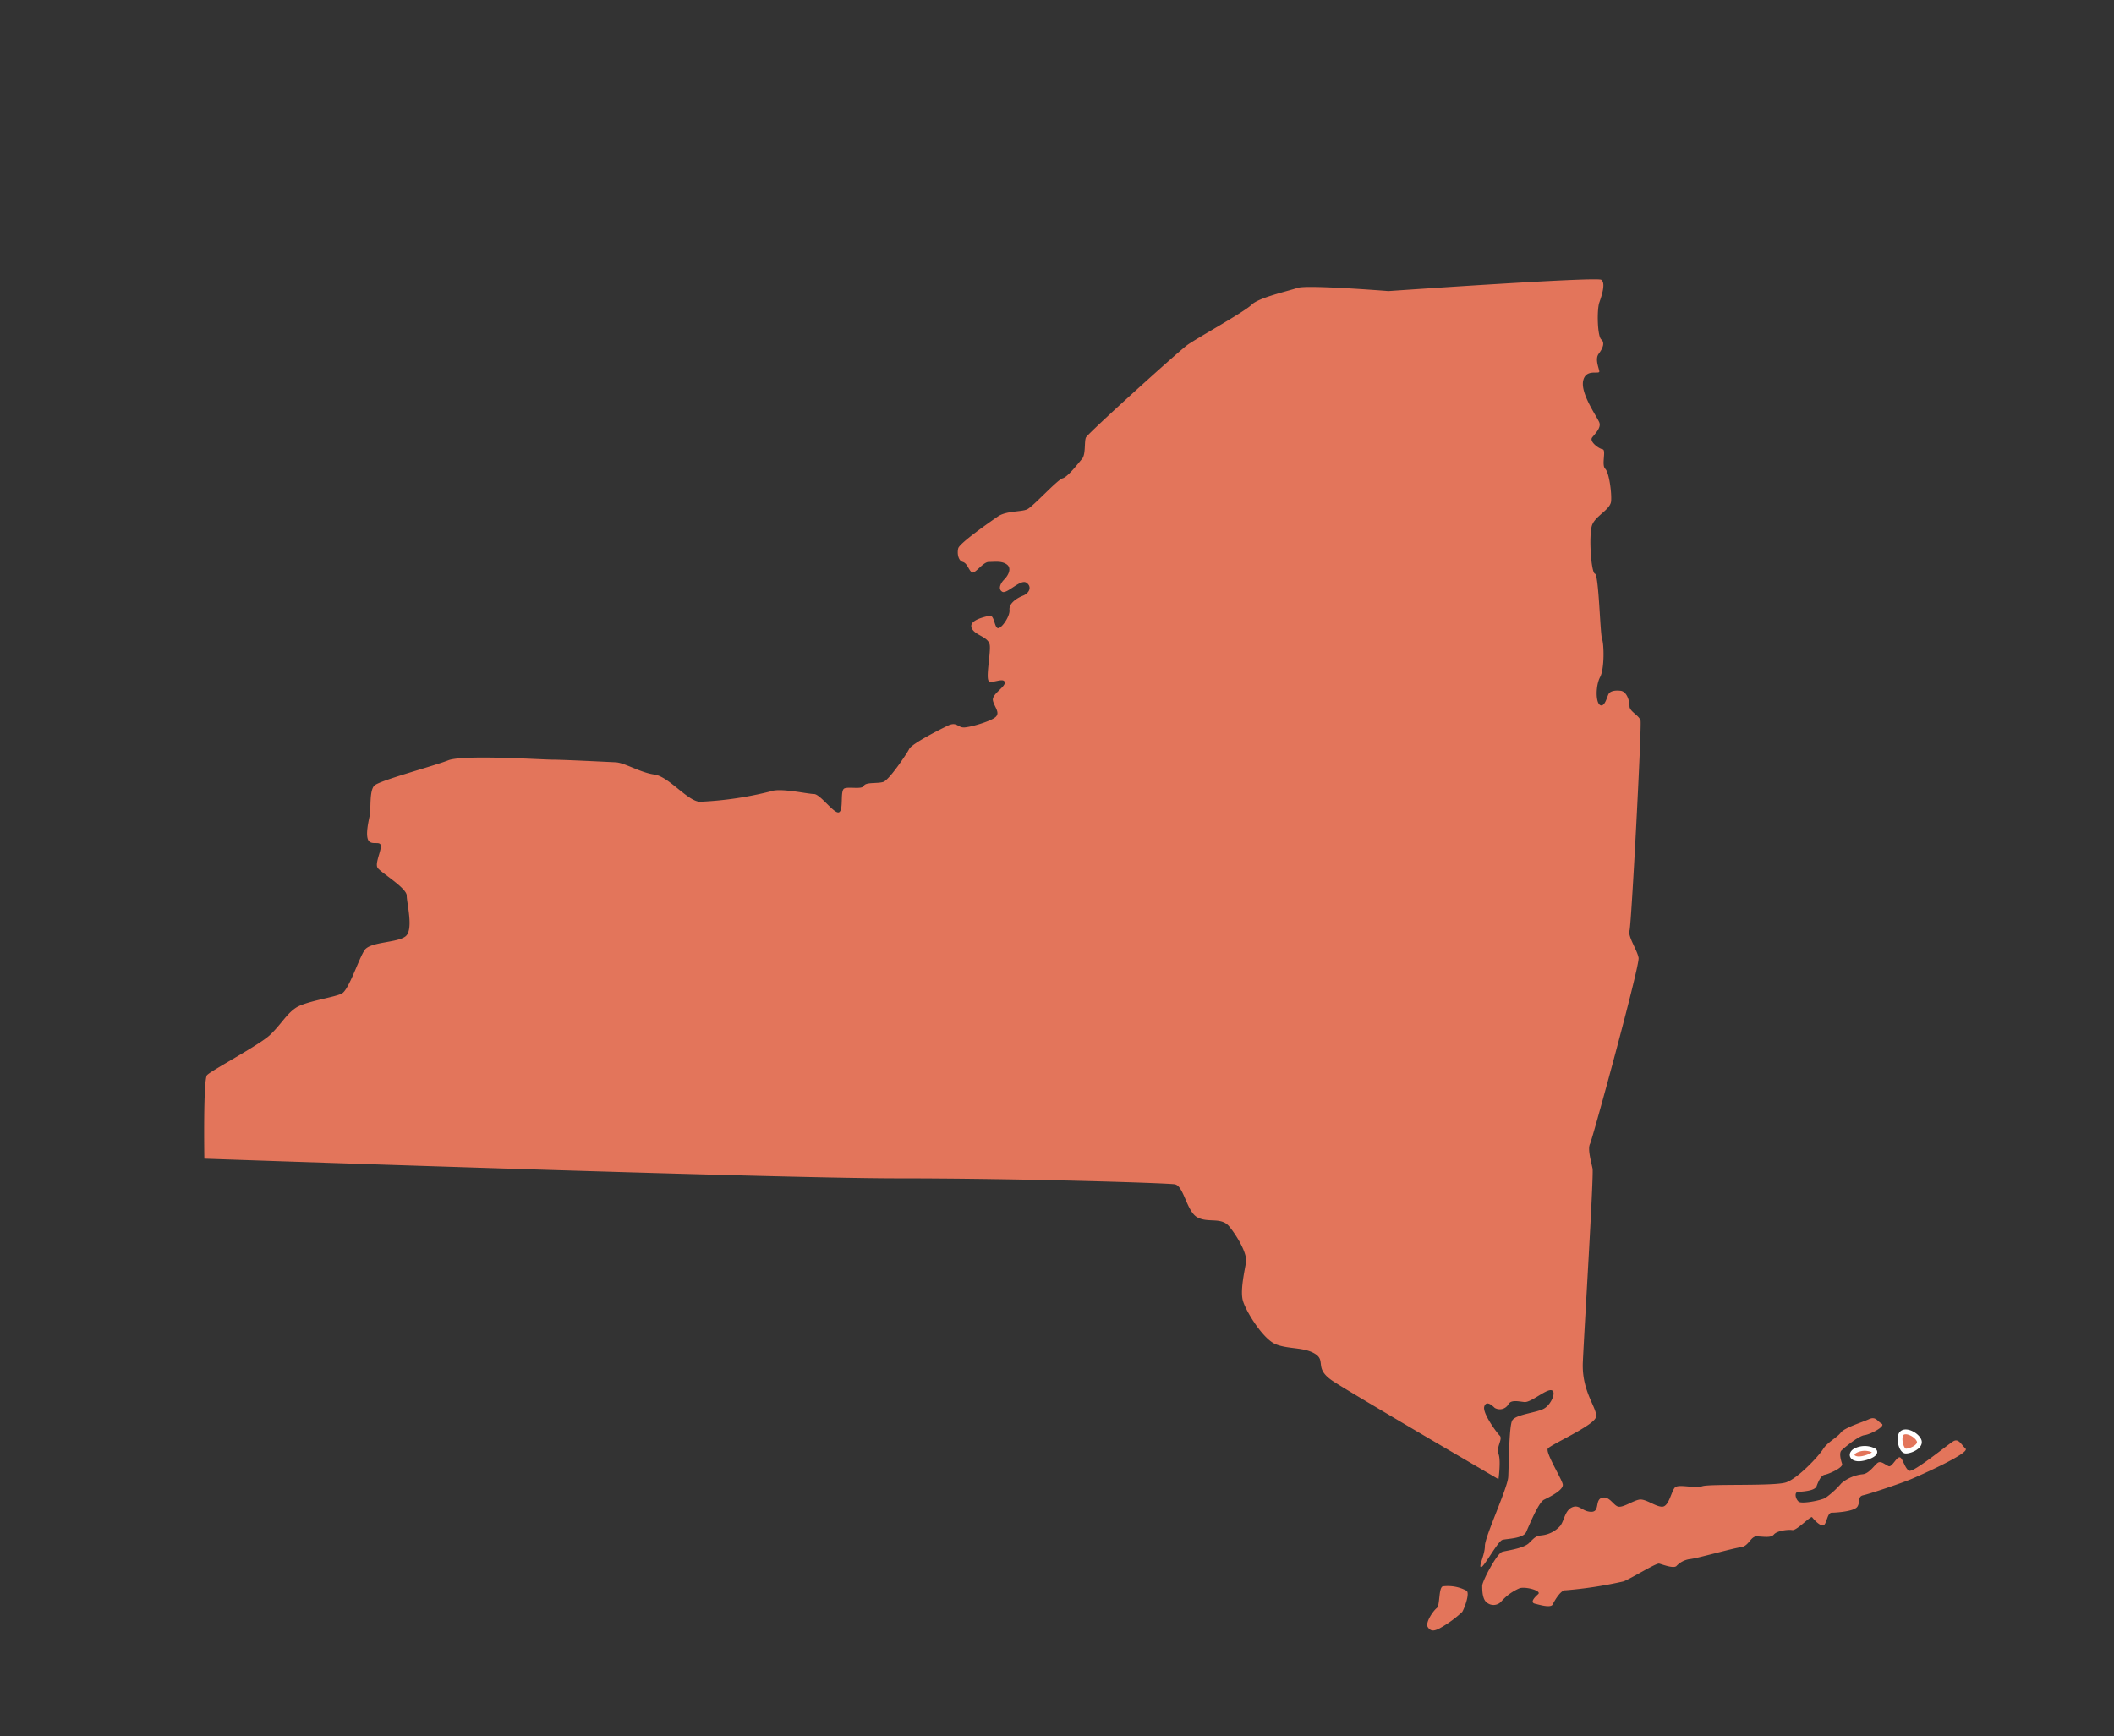 <svg xmlns="http://www.w3.org/2000/svg" width="330" height="271" fill="none"><rect width="100%" height="100%" fill="#333333" stroke="none"/><path fill="#E3755B" d="M31.898 180.87s88.565 3.073 108.121 3.073c19.555 0 41.935.722 43.352.926 1.416.204 1.852 4.249 3.546 5.166 1.695.916 3.704-.102 4.963 1.416s2.833 4.249 2.63 5.554c-.204 1.306-.926 4.351-.51 5.971.417 1.621 3.139 6.073 5.167 6.879 2.028.805 4.454.407 6.167 1.518s-.297 2.231 2.777 4.249c3.075 2.018 25.806 15.284 25.806 15.284s.407-2.935 0-3.944.713-2.333.204-2.842c-.509-.509-2.732-3.536-2.426-4.545.305-1.009 1.213-.204 1.62.194a1.554 1.554 0 0 0 2.121-.5c.407-.814 1.518-.509 2.527-.407 1.01.102 3.241-1.925 4.158-1.851.916.074.102 2.129-1.019 2.832-1.12.704-4.555.926-5.055 1.926-.5 1-.51 7.082-.611 8.804-.102 1.722-3.639 9.313-3.639 10.729 0 1.416-1.019 3.24-.611 3.342.407.102 2.629-4.055 3.342-4.259.713-.203 3.241-.194 3.704-1.212.463-1.019 1.926-4.629 2.778-5.055.851-.426 3.139-1.518 2.935-2.434-.204-.917-2.732-4.953-2.324-5.555.407-.602 7.083-3.545 7.49-4.86.408-1.315-2.231-3.842-2.027-8.6.203-4.758 1.722-29.244 1.518-30.253-.203-1.009-.805-3.036-.398-3.851.408-.815 7.787-27.828 7.583-29.04-.203-1.213-1.713-3.342-1.416-4.25.296-.907 1.926-31.984 1.722-32.789-.204-.805-1.722-1.416-1.722-2.231s-.398-2.324-1.417-2.426c-1.018-.101-1.62.102-1.852.51-.231.407-.611 2.12-1.324 1.721-.713-.398-.704-3.036 0-4.36.704-1.324.611-5.156.306-5.962-.306-.805-.5-10.025-1.111-10.183-.611-.157-1.01-6.267-.408-7.683.602-1.416 2.834-2.333 2.935-3.647.102-1.315-.305-4.453-.926-5.055-.62-.602.204-2.935-.407-3.037-.611-.101-2.12-1.221-1.62-1.85.5-.63 1.416-1.52 1.111-2.334-.306-.814-2.935-4.453-2.528-6.48.407-2.027 2.63-.926 2.528-1.518-.102-.593-.704-1.926-.093-2.731.611-.805 1.009-1.722.398-2.231-.611-.51-.703-4.629-.305-5.767.398-1.139 1.018-3.037.305-3.546-.713-.51-33.222 1.759-33.222 1.759s-12.657-1.01-14.176-.5c-1.518.51-6.074 1.518-7.185 2.63-1.111 1.11-8.602 5.257-10.018 6.276-1.417 1.018-15.556 13.812-15.843 14.45-.287.64 0 2.63-.611 3.342-.611.713-2.222 2.833-3.037 3.037-.815.203-4.63 4.443-5.556 4.85-.926.408-3.241.204-4.555 1.111-1.315.908-5.973 4.157-6.176 4.962-.204.806 0 1.926.713 2.13.713.203.926 1.314 1.416 1.62.491.305 1.723-1.62 2.63-1.62.907 0 2.028-.204 2.833.398.806.601.204 1.721-.407 2.332-.611.611-1.009 1.519-.306 1.926.704.407 2.843-2.027 3.75-1.426.908.602.51 1.62-.509 2.028-1.018.407-2.222 1.212-2.12 2.23.102 1.019-1.315 3.037-1.852 2.834-.537-.204-.509-2.13-1.315-1.926-.805.204-3.241.713-2.731 1.925.509 1.213 2.731 1.315 2.833 2.778.102 1.462-.713 5.258-.102 5.554.611.296 2.222-.611 2.426.102.204.713-2.019 1.851-1.852 2.833.167.981 1.222 1.925.408 2.629-.815.703-4.047 1.62-4.954 1.62-.908 0-1.121-.926-2.435-.306-1.315.621-5.667 2.842-6.074 3.648-.408.805-3.139 4.86-4.047 5.156-.907.296-2.731 0-3.037.611-.305.611-2.324.102-3.037.407-.713.306-.102 3.24-.805 3.703-.704.463-2.936-2.832-3.954-2.832-1.019 0-5.259-1.01-6.778-.408a54.359 54.359 0 0 1-11.037 1.62c-1.917-.102-4.852-3.943-7.083-4.249-2.232-.305-4.63-1.851-6.074-1.916-1.445-.065-8.195-.407-9.815-.407-1.62 0-13.972-.815-16.296.101-2.325.917-10.732 3.139-11.537 3.944-.806.805-.51 3.647-.713 4.629-.204.981-.704 3.138-.204 3.943.5.806 1.852 0 1.926.815.074.815-.926 2.731-.51 3.434.417.704 4.556 3.139 4.556 4.351 0 1.213 1.12 5.37-.204 6.379-1.324 1.009-5.462.814-6.37 2.129-.907 1.314-2.435 6.175-3.546 6.776-1.111.602-5.667 1.213-7.185 2.231-1.519 1.019-2.325 2.629-4.047 4.249-1.722 1.62-9.213 5.555-9.824 6.268-.61.712-.416 13.034-.416 13.034zm193.306 66.773c-.657.278-.398 2.99-.926 3.388-.527.398-1.851 2.287-1.388 2.981.462.694.99.602 1.787.204a17.378 17.378 0 0 0 3.583-2.592c.305-.5 1.194-2.778.704-3.287a6.195 6.195 0 0 0-3.76-.694z"/><path fill="#E3755B" d="M234.462 242.265c-.852.342-3.083 4.582-3.083 5.276 0 .695 0 2.194.796 2.685.322.238.72.349 1.118.312a1.626 1.626 0 0 0 1.04-.516 8.005 8.005 0 0 1 2.888-2.092c.926-.296 3.491.398 2.889.926-.601.527-1.296 1.296-.5 1.49.797.195 2.491.704 2.778.102.287-.602 1.287-2.287 1.991-2.194a64.508 64.508 0 0 0 9.055-1.389c1.102-.398 5.084-2.888 5.556-2.777.472.111 2.185.796 2.685.398a3.519 3.519 0 0 1 2.093-1.101c1.092-.093 6.666-1.685 7.963-1.852 1.296-.166 1.5-1.694 2.49-1.694.991 0 2.195.296 2.686-.296.49-.593 2.194-.796 2.889-.694.694.101 2.888-2.296 3.092-1.991.204.306 1.389 1.593 1.852 1.194.463-.398.519-1.916 1.204-1.916.685 0 3.49-.194 3.99-.926.5-.731 0-1.601.926-1.795.926-.195 5.88-1.852 7.408-2.491 1.528-.638 9.259-4.082 8.565-4.776-.695-.695-1.093-1.593-1.852-1.195-.76.398-6.278 4.981-6.972 4.629-.695-.352-1-2.092-1.491-2.092-.491 0-1.195 1.592-1.695 1.388-.5-.203-1.092-.796-1.592-.592-.5.204-1.398 1.787-2.491 1.851a6.246 6.246 0 0 0-3.287 1.398 13.863 13.863 0 0 1-2.491 2.287c-.694.398-3.703.99-4.185.592-.481-.398-.694-1.388-.194-1.49.5-.102 2.685-.102 2.99-.926.306-.824.695-1.685 1.287-1.787.593-.101 2.889-1.101 2.695-1.694-.195-.592-.5-1.694-.102-2.092.398-.398 2.685-2.286 3.583-2.388.898-.102 3.389-1.398 2.695-1.796-.695-.398-.926-1.194-2-.694-1.074.5-3.778 1.296-4.38 2.092-.602.796-2.092 1.49-2.778 2.592-.685 1.101-3.944 4.582-5.796 5.184-1.852.602-11.852.194-13.046.592-1.195.398-3.704-.398-4.278.204-.574.602-.926 2.99-1.991 2.99s-2.592-1.296-3.592-1.101c-1 .194-2.389 1.194-3.186 1.101-.796-.092-1.388-1.694-2.583-1.398-1.194.297-.305 2.194-1.694 2.194s-1.852-1.203-2.991-.703c-1.139.5-1.194 1.99-1.852 2.888a4.504 4.504 0 0 1-2.889 1.491c-.926.101-1.092.305-1.991 1.203-.898.898-3.722 1.194-4.222 1.389z"/><path fill="#E3755B" stroke="#fff" stroke-linecap="round" stroke-linejoin="round" stroke-width=".75" d="M296.87 223.742c-.583.583-.129 2.777.648 2.777.778 0 2.436-.768 2.047-1.666-.389-.898-2.047-1.75-2.695-1.111zm-7.194 2.693c-.768.389-.768 1.157.26 1.287 1.027.129 3.342-.769 2.574-1.287a3.18 3.18 0 0 0-2.834 0z"/></svg>